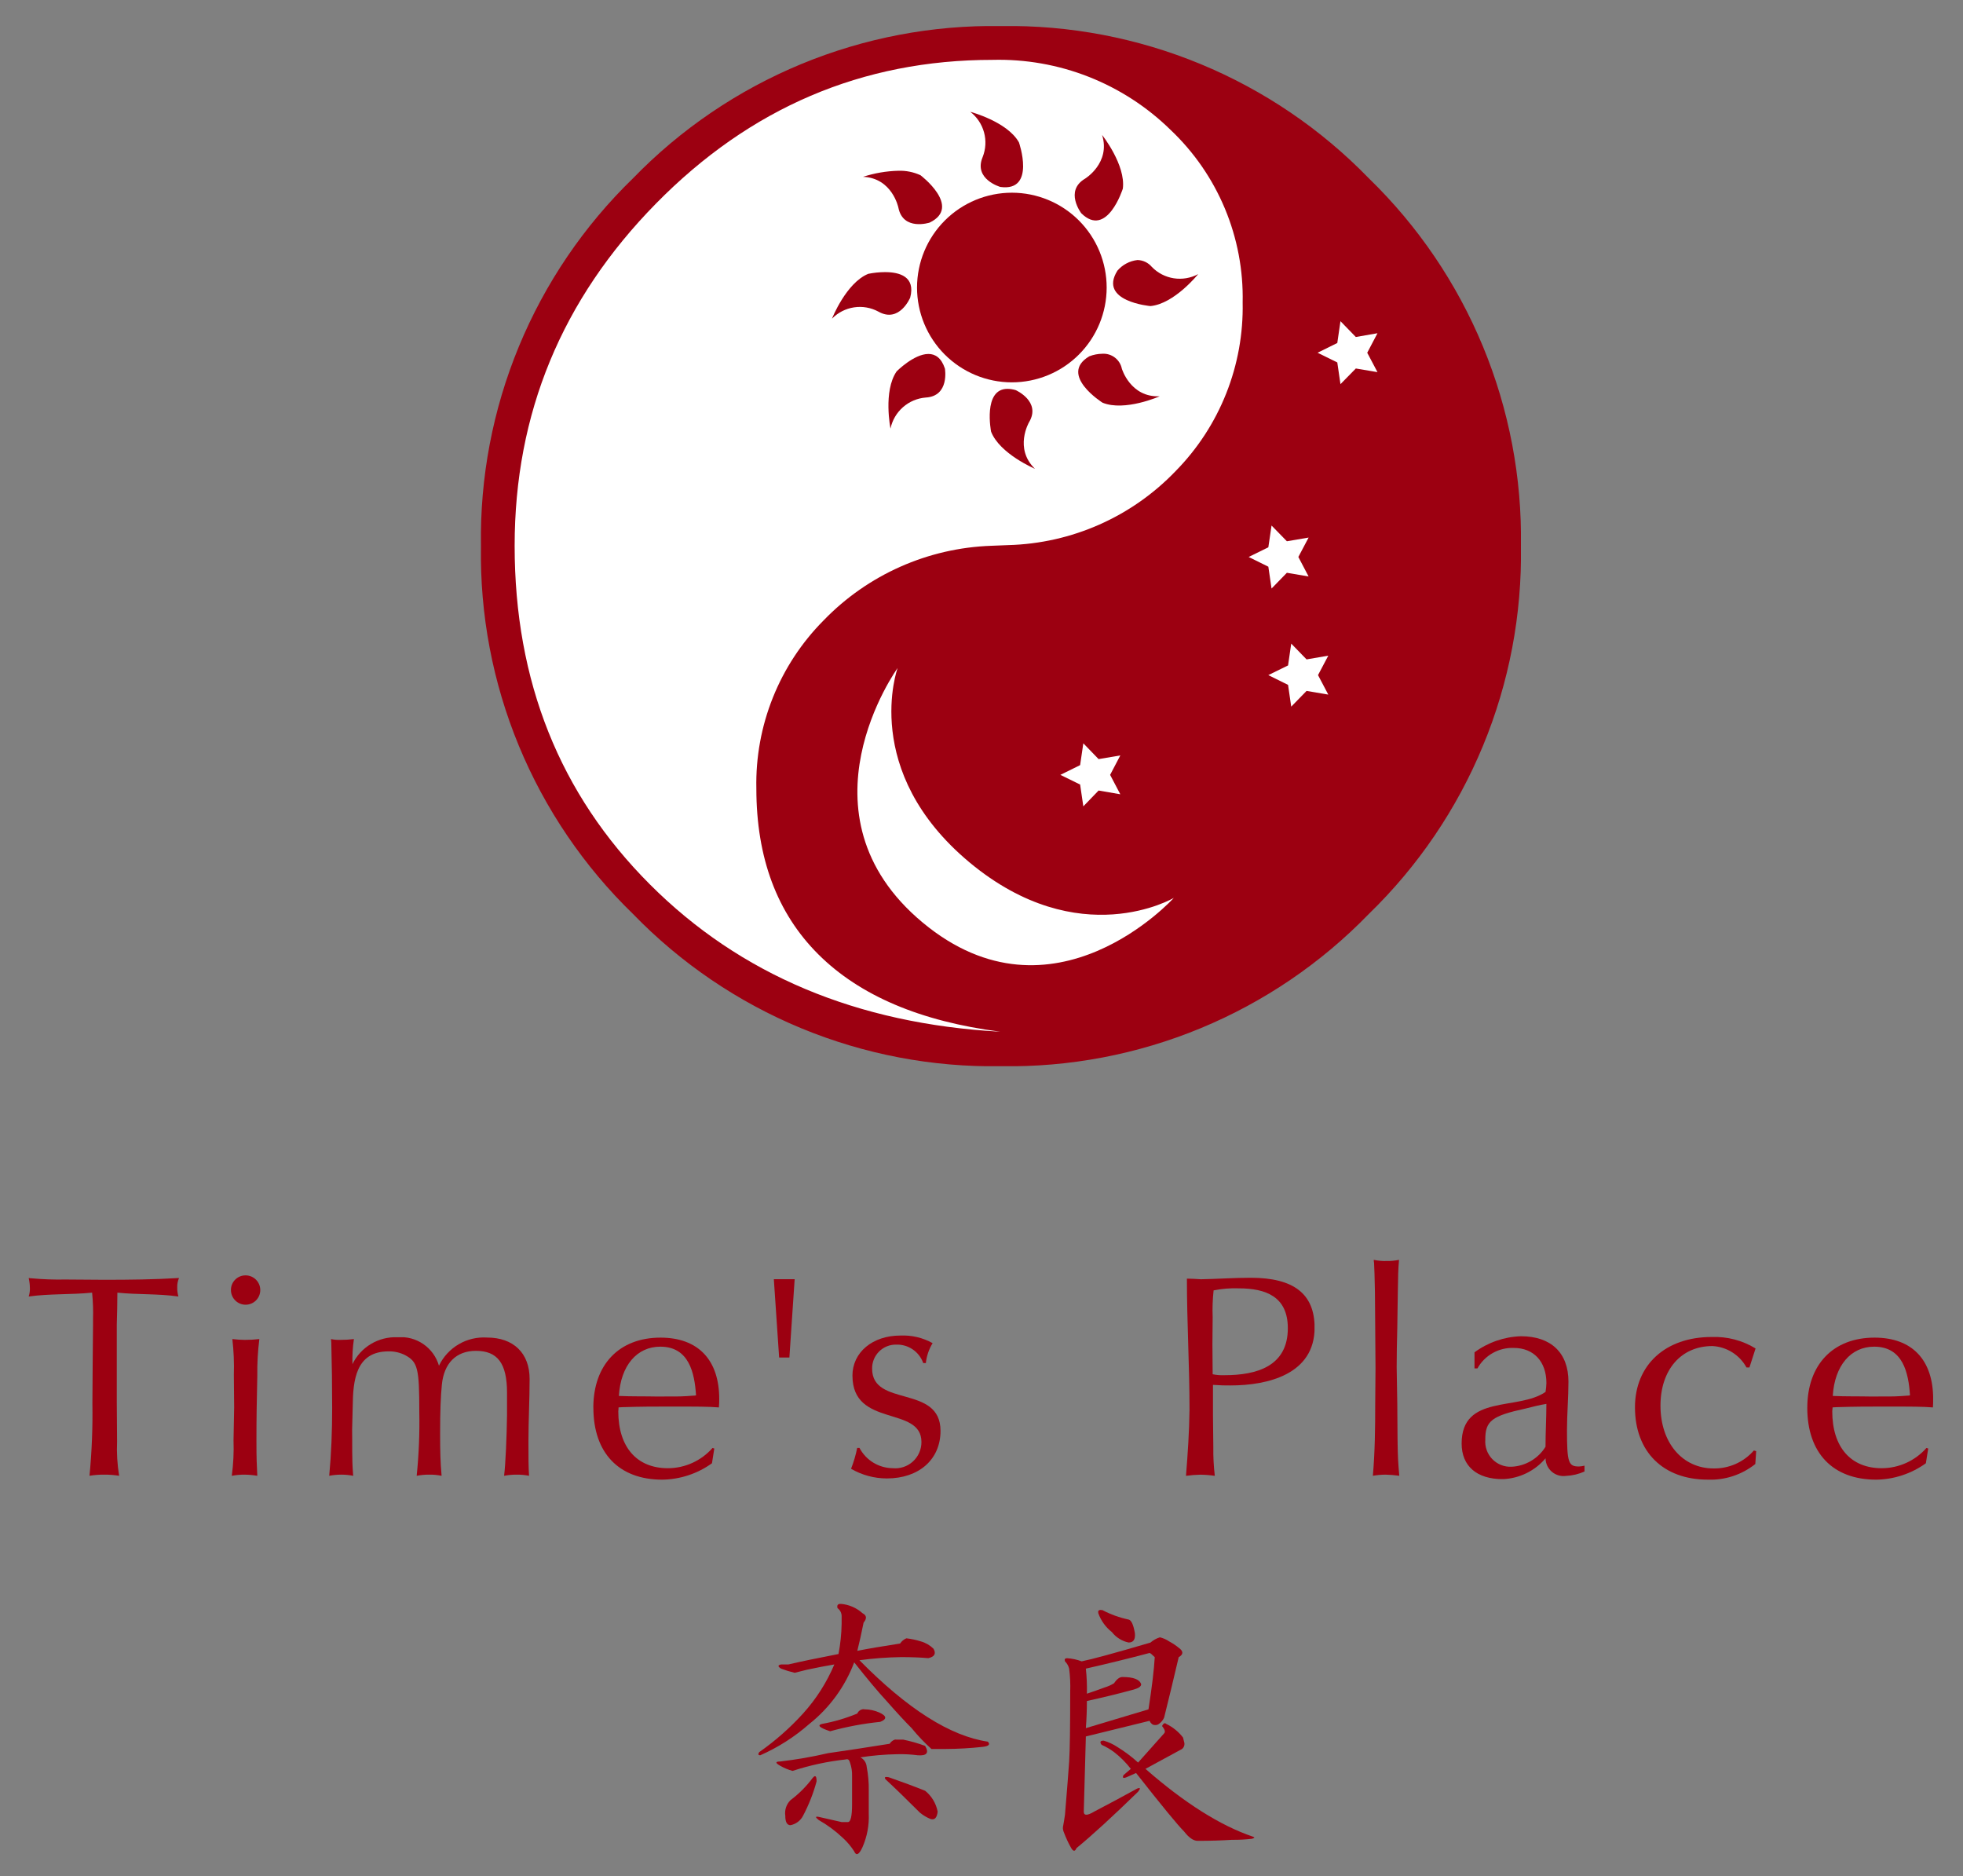 <svg xmlns="http://www.w3.org/2000/svg" xmlns:xlink="http://www.w3.org/1999/xlink" width="226" height="216" viewBox="0 0 226 216">
  <rect x="0" y="0" width="226" height="216" fill="#808080" stroke="none"/>
  <defs>
    <clipPath id="clip-path">
      <rect id="長方形_116" data-name="長方形 116" width="226" height="216" transform="translate(1785 7464)" fill="none" stroke="#707070" stroke-width="1"/>
    </clipPath>
    <clipPath id="clip-path-2">
      <path id="パス_907" data-name="パス 907" d="M105.511,164.315q1.682,1.561,3.965,3.845a4.7,4.7,0,0,0,1.2.72c.482.162.76-.12.84-.841a4.081,4.081,0,0,0-1.441-2.4q-1.8-.722-4.205-1.562a1.289,1.289,0,0,0-.25-.03c-.194,0-.232.089-.111.27m-8.411-.121a12.473,12.473,0,0,1-2.524,2.523,2.1,2.1,0,0,0-.6,1.8c0,.721.2,1.082.6,1.082a2.072,2.072,0,0,0,1.443-1.082,19.258,19.258,0,0,0,1.561-3.965c0-.394-.061-.592-.183-.592-.076,0-.175.077-.3.231m9.493-4.445a1.156,1.156,0,0,0-.6.48q-3.726.6-7.089,1.082a49.471,49.471,0,0,1-5.528.96c-.561,0-.561.163,0,.482a5.933,5.933,0,0,0,1.442.6,29.983,29.983,0,0,1,6.128-1.32c.24-.08.4.041.481.36a4.305,4.305,0,0,1,.24,1.563V167.2c0,1.364-.164,2.043-.481,2.043h-.721q-1.082-.238-2.644-.6-.6-.119,0,.361a14.174,14.174,0,0,1,2.764,2.043,7.531,7.531,0,0,1,1.322,1.561q.359.839.961-.48a8.665,8.665,0,0,0,.72-3.846v-2.643a13.194,13.194,0,0,0-.239-2.765,1.339,1.339,0,0,0-.722-1.082,31,31,0,0,1,4.205-.361,14.988,14.988,0,0,1,2.4.122q1.561.119.842-1.083a17.641,17.641,0,0,0-2.523-.72Zm-4.326-3a19.8,19.8,0,0,1-4.085,1.2q-.842.243.96.84a34.787,34.787,0,0,1,5.768-1.082q1.2-.477-.12-1.082a4.248,4.248,0,0,0-1.682-.36.71.71,0,0,0-.156-.018.835.835,0,0,0-.685.5m-2.282-12.137a1.142,1.142,0,0,1,.481.962v.84a20.465,20.465,0,0,1-.361,3.485q-3.725.721-5.767,1.2h-.841q-.6.122,0,.483a12.259,12.259,0,0,0,1.561.478q.48-.116,1.442-.36,1.682-.359,3.125-.6a20.009,20.009,0,0,1-3.6,5.648,30.309,30.309,0,0,1-5.047,4.446c-.161.239-.119.361.121.361a21.983,21.983,0,0,0,5.646-3.606,16.476,16.476,0,0,0,5.168-7.09q2.278,2.886,3.724,4.446,1.8,2.044,2.885,3.125a21.688,21.688,0,0,0,2.282,2.4h1.682a40.075,40.075,0,0,0,4.206-.242c.719-.078.92-.279.6-.6q-6.488-.96-14.778-9.374a40.309,40.309,0,0,1,4.805-.359c1.2,0,2.242.042,3.125.12.722-.16.92-.52.6-1.082a3.327,3.327,0,0,0-1.443-.842,8.942,8.942,0,0,0-1.682-.36,1.621,1.621,0,0,0-.722.6q-3.124.48-4.926.841.362-1.442.721-3.244.6-.722-.119-1.083a4.249,4.249,0,0,0-2.524-1.081c-.322,0-.441.162-.361.48" transform="translate(-90.875 -144.128)" fill="none"/>
    </clipPath>
    <linearGradient id="linear-gradient" x1="-3.133" y1="1" x2="-3.098" y2="1" gradientUnits="objectBoundingBox">
      <stop offset="0" stop-color="#9c0011"/>
      <stop offset="1" stop-color="#9c0011"/>
    </linearGradient>
    <clipPath id="clip-path-3">
      <path id="パス_908" data-name="パス 908" d="M140.218,158.243q.48.6.241.841l-3,3.364a15.957,15.957,0,0,0-2.4-1.8,5.686,5.686,0,0,0-1.563-.721c-.4,0-.479.163-.239.48a7.482,7.482,0,0,1,1.443.843,10.864,10.864,0,0,1,1.922,1.924l-.841.719q-.243.483.361.241l1.082-.483q4.444,5.652,5.527,6.73c.558.722,1.082,1.081,1.561,1.081q2.163,0,3.965-.12a17.243,17.243,0,0,0,2.283-.119c.32-.081.361-.162.121-.24q-5.649-1.922-12.376-7.809l4.205-2.283a.746.746,0,0,0,.24-.842l-.119-.481A5.406,5.406,0,0,0,140.7,158a.237.237,0,0,0-.162-.08c-.107,0-.214.109-.321.321m-8.771-6.607q3.722-.842,7.329-1.8c.079,0,.279.162.6.482q-.123,2.162-.721,6.007-3.605,1.083-7.21,2.163.118-1.56.12-3.125,2.762-.6,5.406-1.32c.56-.16.841-.362.841-.6q-.241-.839-2.162-.841c-.321,0-.642.241-.96.72a4.664,4.664,0,0,1-1.081.483q-.964.359-2.044.719a21.943,21.943,0,0,0-.12-2.882m7.448-3.005q-6.125,1.8-7.93,2.163a5.726,5.726,0,0,0-1.681-.361c-.241,0-.323.119-.241.361a1.77,1.77,0,0,1,.481.842,16.067,16.067,0,0,1,.121,2.642q0,6.128-.121,8.05-.121,1.8-.481,6.128-.122.843-.24,1.442a1.347,1.347,0,0,0,.121.6,12.426,12.426,0,0,0,.84,1.8c.24.4.439.4.6,0q2.642-2.162,7.09-6.489.477-.6-.122-.36-2.4,1.323-4.925,2.642-1.2.721-1.2,0,.116-4.325.239-8.65,3.483-.842,7.329-1.8.241.481.6.482a.684.684,0,0,0,.48-.122,1.82,1.82,0,0,0,.6-.72q.839-3.364,1.681-6.969.839-.48,0-1.083a6.619,6.619,0,0,0-1.081-.721,3.313,3.313,0,0,0-1.082-.481,2.985,2.985,0,0,0-1.083.6m-6.007-3.365a4.8,4.8,0,0,0,1.562,2.164,3.288,3.288,0,0,0,1.924,1.2q.836,0,.721-1.081c-.164-.962-.4-1.482-.721-1.563a11.556,11.556,0,0,1-3.005-1.082,1.083,1.083,0,0,0-.21-.023c-.245,0-.336.129-.271.384" transform="translate(-128.803 -144.882)" fill="none"/>
    </clipPath>
    <linearGradient id="linear-gradient-2" x1="-5.385" y1="1.019" x2="-5.344" y2="1.019" xlink:href="#linear-gradient"/>
    <clipPath id="clip-path-4">
      <path id="パス_909" data-name="パス 909" d="M8.753,103.749l-4.529-.032a34.7,34.7,0,0,1-3.881-.138A1.854,1.854,0,0,1,0,103.543a5.592,5.592,0,0,1,.138,1.184,2.773,2.773,0,0,1-.138.945c2.438-.336,4.866-.2,7.3-.443a23.575,23.575,0,0,1,.106,3.078v.708l-.04,4.288L7.334,118A74.145,74.145,0,0,1,7,126.311a10.052,10.052,0,0,1,1.719-.13,10.5,10.5,0,0,1,1.694.13,19.362,19.362,0,0,1-.239-3.948l-.033-4.565v-8.881c.033-1.219.069-2.467.069-3.688,2.334.242,4.664.106,7.027.443a3.5,3.5,0,0,1-.136-1.044,2.506,2.506,0,0,1,.206-1.085c-2.84.174-5.716.206-8.551.206" transform="translate(0 -103.543)" fill="none"/>
    </clipPath>
    <linearGradient id="linear-gradient-3" x1="0" y1="2.923" x2="0.053" y2="2.923" xlink:href="#linear-gradient"/>
    <clipPath id="clip-path-5">
      <path id="パス_910" data-name="パス 910" d="M26.771,110.641a13.391,13.391,0,0,1-1.421-.093,28.077,28.077,0,0,1,.172,4.118l.035,3.745-.072,3.794a24.071,24.071,0,0,1-.2,4.083,7.982,7.982,0,0,1,1.485-.132,9.69,9.69,0,0,1,1.453.132c-.067-1.417-.1-1.858-.1-4.083,0-2.878.034-4.129.1-7.44a30.5,30.5,0,0,1,.234-4.217,14.083,14.083,0,0,1-1.687.093M25.187,104.9a1.689,1.689,0,1,0,1.684-1.684,1.671,1.671,0,0,0-1.684,1.684" transform="translate(-25.187 -103.213)" fill="none"/>
    </clipPath>
    <linearGradient id="linear-gradient-4" x1="-6.893" y1="2.898" x2="-6.619" y2="2.898" xlink:href="#linear-gradient"/>
    <clipPath id="clip-path-6">
      <path id="パス_911" data-name="パス 911" d="M40.1,114.031a16.6,16.6,0,0,1,.17-2.9,12.435,12.435,0,0,1-1.558.093,4.237,4.237,0,0,1-1.079-.093l.033.4c.067,2.54.1,5.035.1,7.572,0,2.6-.1,5.2-.338,7.768a7.306,7.306,0,0,1,2.768,0,1.55,1.55,0,0,1-.032-.306c-.135-1.654-.067-3.339-.1-5.027l.069-2.677c.031-2.939.336-6.314,4.121-6.314a3.985,3.985,0,0,1,1.923.44c1.454.777,1.621,1.555,1.621,6.521a60.95,60.95,0,0,1-.3,7.363,7.225,7.225,0,0,1,1.413-.132,6.571,6.571,0,0,1,1.454.132c-.138-1.555-.171-2.8-.171-4.863,0-2.6.067-4.264.2-5.609.237-2.5,1.662-3.913,3.92-3.913,2.5,0,3.584,1.446,3.584,4.822v2.573c-.033,2.428-.169,5.676-.338,6.99a7.389,7.389,0,0,1,1.456-.132,6.906,6.906,0,0,1,1.417.132c-.07-1.081-.07-2.025-.07-3.95,0-2.405.135-4.793.135-7.2,0-2.971-1.857-4.765-4.9-4.765a5.732,5.732,0,0,0-5.537,3.241,4.566,4.566,0,0,0-4.765-3.276,5.507,5.507,0,0,0-5.2,3.108" transform="translate(-37.427 -110.923)" fill="none"/>
    </clipPath>
    <linearGradient id="linear-gradient-5" x1="-1.499" y1="3.746" x2="-1.459" y2="3.746" xlink:href="#linear-gradient"/>
    <clipPath id="clip-path-7">
      <path id="パス_912" data-name="パス 912" d="M73.262,117.68c.205-3.478,2.06-5.672,4.765-5.672,3.309,0,3.947,3,4.118,5.607a2.11,2.11,0,0,1-.368.036,26.183,26.183,0,0,1-2.7.089c-.45,0-.9,0-1.352.008-1.486-.032-2.971,0-4.459-.067m-2.94,1.352c0,5.215,2.94,8.285,7.936,8.285a10.027,10.027,0,0,0,5.717-1.889l.267-1.693-.2-.07A6.857,6.857,0,0,1,78.906,126c-3.585,0-5.713-2.433-5.713-6.556,0-.067.033-.2.033-.446l.439-.026c2.159-.07,3.753-.07,5.612-.07,2.973,0,4.287,0,5.5.1.038-.465.038-.67.038-.974,0-4.5-2.429-7.061-6.759-7.061-4.764,0-7.736,3.111-7.736,8.07" transform="translate(-70.322 -110.961)" fill="none"/>
    </clipPath>
    <linearGradient id="linear-gradient-6" x1="-4.485" y1="3.65" x2="-4.421" y2="3.65" xlink:href="#linear-gradient"/>
    <clipPath id="clip-path-8">
      <path id="パス_913" data-name="パス 913" d="M92.8,103.694l.61,9.012H94.59l.607-9.012Z" transform="translate(-92.799 -103.694)" fill="none"/>
    </clipPath>
    <linearGradient id="linear-gradient-7" x1="-35.774" y1="7.369" x2="-35.389" y2="7.369" xlink:href="#linear-gradient"/>
    <clipPath id="clip-path-9">
      <path id="パス_914" data-name="パス 914" d="M102.579,115.331c0,6.017,7.942,3.414,7.942,7.636a3.013,3.013,0,0,1-3.312,3.012,4.377,4.377,0,0,1-3.821-2.333h-.264a14.281,14.281,0,0,1-.707,2.4,8.222,8.222,0,0,0,4.118,1.112c3.716,0,6.182-2.2,6.182-5.476,0-5.368-7.875-2.671-7.875-7.158a2.726,2.726,0,0,1,2.77-2.772,3.19,3.19,0,0,1,3.116,2.126h.3a5.49,5.49,0,0,1,.779-2.294,6.957,6.957,0,0,0-3.722-.875c-3.174,0-5.509,1.917-5.509,4.622" transform="translate(-102.416 -110.709)" fill="none"/>
    </clipPath>
    <linearGradient id="linear-gradient-8" x1="-9.192" y1="3.643" x2="-9.102" y2="3.643" xlink:href="#linear-gradient"/>
    <clipPath id="clip-path-10">
      <path id="パス_915" data-name="パス 915" d="M147.2,114.617c0-1.146-.028-2.3-.028-3.443l.028-3.109a20.9,20.9,0,0,1,.108-3.1,12.376,12.376,0,0,1,2.872-.235c3.137,0,5.674.943,5.674,4.592,0,4.386-3.583,5.407-7.3,5.407a5.608,5.608,0,0,1-1.352-.108m-1.38-10.937c-.539-.032-1.05-.071-1.588-.071,0,5.031.3,10.03.3,15.066-.03,2.533-.2,5.1-.406,7.636a13.563,13.563,0,0,1,1.659-.132,12.281,12.281,0,0,1,1.659.132,25.2,25.2,0,0,1-.17-3.309l-.04-3.591v-3.572c.947.066,1.316.066,2,.066,4.319,0,9.7-1.288,9.7-6.651,0-3.89-2.4-5.746-7.362-5.746-1.933,0-3.82.141-5.747.173" transform="translate(-144.125 -103.507)" fill="none"/>
    </clipPath>
    <linearGradient id="linear-gradient-9" x1="-9.001" y1="2.92" x2="-8.939" y2="2.92" xlink:href="#linear-gradient"/>
    <clipPath id="clip-path-11">
      <path id="パス_916" data-name="パス 916" d="M169,101.415a6.07,6.07,0,0,1-1.493-.134,1.394,1.394,0,0,0,.035.335c.04.679.07,1.792.1,3.346l.033,4.152.034,4.632-.034,4.118c0,2.737-.033,5.549-.27,8.276a8.922,8.922,0,0,1,1.45-.13,13.393,13.393,0,0,1,1.591.13c-.137-1.553-.171-2.089-.2-4.185l-.031-4.155c-.043-2.3-.07-3.681-.07-4.158,0-1.356.027-2.87.07-4.492l.061-4.092c.034-2.088.034-2.5.14-3.777a6.313,6.313,0,0,1-1.419.134" transform="translate(-167.409 -101.281)" fill="none"/>
    </clipPath>
    <linearGradient id="linear-gradient-10" x1="-50.9" y1="2.761" x2="-50.596" y2="2.761" xlink:href="#linear-gradient"/>
    <clipPath id="clip-path-12">
      <path id="パス_917" data-name="パス 917" d="M181.181,122.67c0-2.123.748-2.71,4.634-3.551.811-.2,1.585-.407,2.4-.537,0,1.658-.1,3.281-.1,4.936a4.87,4.87,0,0,1-3.919,2.3,2.892,2.892,0,0,1-3.01-3.146m-1.247-10.038V114.5h.336a4.594,4.594,0,0,1,4.194-2.36c2.294,0,3.749,1.582,3.749,4.05a7.117,7.117,0,0,1-.1,1.013c-3.145,2.193-9.66.235-9.66,5.942,0,2.606,1.755,4.1,4.727,4.1a6.778,6.778,0,0,0,4.934-2.4,2.07,2.07,0,0,0,2.367,2.025,5.82,5.82,0,0,0,2.126-.508v-.673a3,3,0,0,1-.644.1c-1.212,0-1.381-.431-1.381-4.19,0-1.855.169-3.721.169-5.573,0-3.309-1.994-5.232-5.47-5.232a9.544,9.544,0,0,0-5.343,1.849" transform="translate(-178.449 -110.783)" fill="none"/>
    </clipPath>
    <linearGradient id="linear-gradient-11" x1="-11.655" y1="3.638" x2="-11.59" y2="3.638" xlink:href="#linear-gradient"/>
    <clipPath id="clip-path-13">
      <path id="パス_918" data-name="パス 918" d="M200.047,118.991c0,5.11,3.24,8.32,8.382,8.32a8.253,8.253,0,0,0,5.472-1.8l.1-1.484-.267-.071a6.029,6.029,0,0,1-4.631,2.066c-3.615,0-6.12-2.976-6.12-7.227,0-4.13,2.368-6.863,5.983-6.863a4.748,4.748,0,0,1,3.918,2.463h.341l.706-2.188a9.019,9.019,0,0,0-5.063-1.318c-5.305,0-8.822,3.207-8.822,8.1" transform="translate(-200.047 -110.891)" fill="none"/>
    </clipPath>
    <linearGradient id="linear-gradient-12" x1="-13.253" y1="3.64" x2="-13.186" y2="3.64" xlink:href="#linear-gradient"/>
    <clipPath id="clip-path-14">
      <path id="パス_919" data-name="パス 919" d="M224.44,117.68c.208-3.478,2.065-5.672,4.766-5.672,3.31,0,3.956,3,4.124,5.607a2.107,2.107,0,0,1-.374.036,26.148,26.148,0,0,1-2.7.089c-.449,0-.9,0-1.347.008-1.49-.032-2.976,0-4.467-.067m-2.937,1.352c0,5.215,2.937,8.285,7.942,8.285a10.013,10.013,0,0,0,5.711-1.889l.27-1.693-.2-.07A6.884,6.884,0,0,1,230.081,126c-3.576,0-5.7-2.433-5.7-6.556a4.124,4.124,0,0,0,.038-.446l.432-.026c2.162-.07,3.75-.07,5.608-.07,2.976,0,4.3,0,5.511.1.029-.465.029-.67.029-.974,0-4.5-2.428-7.061-6.75-7.061-4.768,0-7.741,3.111-7.741,8.07" transform="translate(-221.503 -110.961)" fill="none"/>
    </clipPath>
    <linearGradient id="linear-gradient-13" x1="-14.13" y1="3.65" x2="-14.066" y2="3.65" xlink:href="#linear-gradient"/>
    <clipPath id="clip-path-15">
      <path id="パス_920" data-name="パス 920" d="M95.851,98.813Q80.276,83.233,80.278,59.83q0-22.833,16.263-39.387T135.294,3.892a28.232,28.232,0,0,1,20.5,8.06,26.567,26.567,0,0,1,8.3,19.871,26.9,26.9,0,0,1-7.7,19.391,27.693,27.693,0,0,1-19.285,8.538l-1.938.078a28.207,28.207,0,0,0-19.323,8.591,26.649,26.649,0,0,0-7.742,19.342q0,11.984,7.135,19.1,7.151,7.124,20.947,8.908Q111.423,114.4,95.851,98.813M136.263,0A57.717,57.717,0,0,0,93.909,17.522,57.681,57.681,0,0,0,76.4,59.872,57.635,57.635,0,0,0,93.909,102.22a57.651,57.651,0,0,0,42.354,17.522,57.651,57.651,0,0,0,42.351-17.522,57.655,57.655,0,0,0,17.517-42.349,57.7,57.7,0,0,0-17.517-42.35A57.717,57.717,0,0,0,136.263,0Z" transform="translate(-76.396)" fill="none"/>
    </clipPath>
    <linearGradient id="linear-gradient-14" x1="-0.905" y1="2.08" x2="-0.893" y2="2.08" xlink:href="#linear-gradient"/>
    <clipPath id="clip-path-16">
      <rect id="長方形_68" data-name="長方形 68" width="336.444" height="249.004" fill="none"/>
    </clipPath>
    <clipPath id="clip-path-17">
      <path id="パス_926" data-name="パス 926" d="M109.051,20.172c-2.543,1.048-4.162,5.155-4.162,5.155a4.486,4.486,0,0,1,5.339-.813c2.423,1.373,3.665-1.609,3.665-1.609.643-2.454-1.281-2.936-2.89-2.936a10.092,10.092,0,0,0-1.953.2" transform="translate(-104.889 -19.969)" fill="none"/>
    </clipPath>
    <linearGradient id="linear-gradient-15" x1="-15.423" y1="37.282" x2="-15.276" y2="37.282" xlink:href="#linear-gradient"/>
    <clipPath id="clip-path-18">
      <path id="パス_927" data-name="パス 927" d="M110.412,28.62c-1.569,2.275-.706,6.583-.706,6.583a4.511,4.511,0,0,1,4.056-3.575c2.773-.157,2.21-3.335,2.21-3.335-.416-1.254-1.122-1.682-1.9-1.682-1.675,0-3.663,2.009-3.663,2.009" transform="translate(-109.469 -26.611)" fill="none"/>
    </clipPath>
    <linearGradient id="linear-gradient-16" x1="-20.108" y1="24.587" x2="-19.924" y2="24.587" xlink:href="#linear-gradient"/>
    <clipPath id="clip-path-19">
      <path id="パス_928" data-name="パス 928" d="M107.4,12.439c3.372.133,4.077,3.532,4.077,3.532.531,2.739,3.6,1.741,3.6,1.741,3.76-1.814-1.054-5.458-1.054-5.458a5.672,5.672,0,0,0-2.543-.511,14.306,14.306,0,0,0-4.075.7" transform="translate(-107.402 -11.743)" fill="none"/>
    </clipPath>
    <linearGradient id="linear-gradient-17" x1="-13.325" y1="33.337" x2="-13.201" y2="33.337" xlink:href="#linear-gradient"/>
    <clipPath id="clip-path-20">
      <path id="パス_929" data-name="パス 929" d="M117.539,12.165c-1.079,2.56,2.037,3.444,2.037,3.444,4.129.575,2.141-5.129,2.141-5.129-1.343-2.4-5.606-3.521-5.606-3.521a4.483,4.483,0,0,1,1.428,5.206" transform="translate(-116.111 -6.959)" fill="none"/>
    </clipPath>
    <linearGradient id="linear-gradient-18" x1="-21.687" y1="25.917" x2="-21.5" y2="25.917" xlink:href="#linear-gradient"/>
    <clipPath id="clip-path-21">
      <path id="パス_930" data-name="パス 930" d="M125.776,13.871c-2.394,1.416-.431,3.978-.431,3.978,2.968,2.934,4.785-2.834,4.785-2.834.353-2.729-2.385-6.175-2.385-6.175,1,3.227-1.969,5.031-1.969,5.031" transform="translate(-124.587 -8.84)" fill="none"/>
    </clipPath>
    <linearGradient id="linear-gradient-19" x1="-24.718" y1="19.778" x2="-24.518" y2="19.778" xlink:href="#linear-gradient"/>
    <clipPath id="clip-path-22">
      <path id="パス_931" data-name="パス 931" d="M117.847,34.37c.992,2.559,5.05,4.275,5.05,4.275-2.43-2.343-.682-5.354-.682-5.354,1.428-2.389-1.529-3.7-1.529-3.7a3.453,3.453,0,0,0-.948-.149c-2.857,0-1.891,4.928-1.891,4.928" transform="translate(-117.69 -29.442)" fill="none"/>
    </clipPath>
    <linearGradient id="linear-gradient-20" x1="-24.569" y1="22.518" x2="-24.359" y2="22.518" xlink:href="#linear-gradient"/>
    <clipPath id="clip-path-23">
      <path id="パス_932" data-name="パス 932" d="M126.152,26.885c-3.59,2.128,1.522,5.344,1.522,5.344,2.555,1.045,6.581-.739,6.581-.739-3.378.152-4.361-3.185-4.361-3.185a2.155,2.155,0,0,0-2.241-1.711,4.366,4.366,0,0,0-1.5.291" transform="translate(-124.874 -26.594)" fill="none"/>
    </clipPath>
    <linearGradient id="linear-gradient-21" x1="-14.951" y1="31.622" x2="-14.83" y2="31.622" xlink:href="#linear-gradient"/>
    <clipPath id="clip-path-24">
      <path id="パス_933" data-name="パス 933" d="M111.791,24.434a10.916,10.916,0,1,0,10.923-10.91,10.926,10.926,0,0,0-10.923,10.91" transform="translate(-111.791 -13.524)" fill="none"/>
    </clipPath>
    <linearGradient id="linear-gradient-22" x1="-7.263" y1="10.526" x2="-7.198" y2="10.526" xlink:href="#linear-gradient"/>
    <clipPath id="clip-path-25">
      <path id="パス_934" data-name="パス 934" d="M128.192,20.226C125.981,23.767,132,24.288,132,24.288c2.746-.248,5.5-3.68,5.5-3.68a4.479,4.479,0,0,1-5.331-.821,2.235,2.235,0,0,0-1.653-.8,3.578,3.578,0,0,0-2.328,1.238" transform="translate(-127.704 -18.988)" fill="none"/>
    </clipPath>
    <linearGradient id="linear-gradient-23" x1="-15.572" y1="41.903" x2="-15.449" y2="41.903" xlink:href="#linear-gradient"/>
  </defs>
  <g id="station_other01" transform="translate(-1785 -7464)" clip-path="url(#clip-path)">
    <g id="グループ_151" data-name="グループ 151" transform="translate(1732 7467)">
      <ellipse id="楕円形_23" data-name="楕円形 23" cx="58.495" cy="58.495" rx="58.495" ry="58.495" transform="translate(109.827 1.324)" fill="#fff"/>
      <g id="グループ_5365" data-name="グループ 5365" transform="translate(56.304 142.033)">
        <g id="グループ_104" data-name="グループ 104" transform="translate(84.008 39.61)">
          <g id="グループ_103" data-name="グループ 103" transform="translate(0 0)" clip-path="url(#clip-path-2)">
            <rect id="長方形_54" data-name="長方形 54" width="26.796" height="29.037" transform="translate(-0.065 0)" fill="url(#linear-gradient)"/>
          </g>
        </g>
        <g id="グループ_106" data-name="グループ 106" transform="translate(119.07 40.306)">
          <g id="グループ_105" data-name="グループ 105" transform="translate(0 0)" clip-path="url(#clip-path-3)">
            <rect id="長方形_55" data-name="長方形 55" width="22.11" height="27.82" transform="translate(0 0)" fill="url(#linear-gradient-2)"/>
          </g>
        </g>
        <g id="グループ_108" data-name="グループ 108" transform="translate(0 2.091)">
          <g id="グループ_107" data-name="グループ 107" transform="translate(0 0)" clip-path="url(#clip-path-4)">
            <rect id="長方形_56" data-name="長方形 56" width="17.304" height="22.768" fill="url(#linear-gradient-3)"/>
          </g>
        </g>
        <g id="グループ_110" data-name="グループ 110" transform="translate(23.284 1.786)">
          <g id="グループ_109" data-name="グループ 109" transform="translate(0 0)" clip-path="url(#clip-path-5)">
            <rect id="長方形_57" data-name="長方形 57" width="3.378" height="23.075" transform="translate(0)" fill="url(#linear-gradient-4)"/>
          </g>
        </g>
        <g id="グループ_112" data-name="グループ 112" transform="translate(34.599 8.913)">
          <g id="グループ_111" data-name="グループ 111" transform="translate(0 0)" clip-path="url(#clip-path-6)">
            <rect id="長方形_58" data-name="長方形 58" width="23.075" height="15.948" fill="url(#linear-gradient-5)"/>
          </g>
        </g>
        <g id="グループ_114" data-name="グループ 114" transform="translate(65.008 8.949)">
          <g id="グループ_113" data-name="グループ 113" transform="translate(0 0)" clip-path="url(#clip-path-7)">
            <rect id="長方形_59" data-name="長方形 59" width="14.495" height="16.355" transform="translate(0)" fill="url(#linear-gradient-6)"/>
          </g>
        </g>
        <g id="グループ_116" data-name="グループ 116" transform="translate(85.787 2.231)">
          <g id="グループ_115" data-name="グループ 115" transform="translate(0 0)" clip-path="url(#clip-path-8)">
            <rect id="長方形_60" data-name="長方形 60" width="2.398" height="9.012" transform="translate(0 0)" fill="url(#linear-gradient-7)"/>
          </g>
        </g>
        <g id="グループ_118" data-name="グループ 118" transform="translate(94.677 8.716)">
          <g id="グループ_117" data-name="グループ 117" transform="translate(0 0)" clip-path="url(#clip-path-9)">
            <rect id="長方形_61" data-name="長方形 61" width="10.3" height="16.45" fill="url(#linear-gradient-8)"/>
          </g>
        </g>
        <g id="グループ_120" data-name="グループ 120" transform="translate(133.235 2.058)">
          <g id="グループ_119" data-name="グループ 119" transform="translate(0 0)" clip-path="url(#clip-path-10)">
            <rect id="長方形_62" data-name="長方形 62" width="14.802" height="22.803" transform="translate(0 0)" fill="url(#linear-gradient-9)"/>
          </g>
        </g>
        <g id="グループ_122" data-name="グループ 122" transform="translate(154.759 0)">
          <g id="グループ_121" data-name="グループ 121" transform="translate(0 0)" clip-path="url(#clip-path-11)">
            <rect id="長方形_63" data-name="長方形 63" width="3.04" height="24.859" transform="translate(0)" fill="url(#linear-gradient-10)"/>
          </g>
        </g>
        <g id="グループ_124" data-name="グループ 124" transform="translate(164.965 8.784)">
          <g id="グループ_123" data-name="グループ 123" transform="translate(0 0)" clip-path="url(#clip-path-12)">
            <rect id="長方形_64" data-name="長方形 64" width="14.154" height="16.454" transform="translate(0)" fill="url(#linear-gradient-11)"/>
          </g>
        </g>
        <g id="グループ_126" data-name="グループ 126" transform="translate(184.931 8.884)">
          <g id="グループ_125" data-name="グループ 125" transform="translate(0 0)" clip-path="url(#clip-path-13)">
            <rect id="長方形_65" data-name="長方形 65" width="13.954" height="16.42" transform="translate(0 0)" fill="url(#linear-gradient-12)"/>
          </g>
        </g>
        <g id="グループ_128" data-name="グループ 128" transform="translate(204.766 8.949)">
          <g id="グループ_127" data-name="グループ 127" transform="translate(0 0)" clip-path="url(#clip-path-14)">
            <rect id="長方形_66" data-name="長方形 66" width="14.491" height="16.355" transform="translate(0 0)" fill="url(#linear-gradient-13)"/>
          </g>
        </g>
      </g>
      <g id="グループ_130" data-name="グループ 130" transform="translate(108.369)">
        <g id="グループ_129" data-name="グループ 129" clip-path="url(#clip-path-15)">
          <rect id="長方形_67" data-name="長方形 67" width="119.736" height="119.742" transform="translate(0 0)" fill="url(#linear-gradient-14)"/>
        </g>
      </g>
      <g id="グループ_132" data-name="グループ 132">
        <g id="グループ_131" data-name="グループ 131" clip-path="url(#clip-path-16)">
          <path id="パス_921" data-name="パス 921" d="M123.424,61.841l2.274-1.122.369-2.511,1.758,1.819,2.5-.424-1.173,2.238,1.173,2.234-2.5-.431-1.758,1.823-.369-2.512Z" transform="translate(51.656 24.362)" fill="#fff"/>
          <path id="パス_922" data-name="パス 922" d="M138.707,44.154l2.265-1.114.37-2.505,1.765,1.81,2.5-.424-1.18,2.233,1.18,2.244-2.5-.424-1.765,1.813-.37-2.514Z" transform="translate(58.052 16.965)" fill="#fff"/>
          <path id="パス_923" data-name="パス 923" d="M140.3,53.744l2.274-1.114.365-2.514,1.766,1.82,2.5-.431-1.182,2.238,1.182,2.244-2.5-.424-1.766,1.81-.365-2.505Z" transform="translate(58.72 20.975)" fill="#fff"/>
          <path id="パス_924" data-name="パス 924" d="M144.3,27.584l2.27-1.122.365-2.511,1.769,1.821,2.492-.435-1.18,2.247,1.18,2.233-2.492-.421L146.935,31.2,146.57,28.7Z" transform="translate(60.393 10.024)" fill="#fff"/>
          <path id="パス_925" data-name="パス 925" d="M143.384,78.559s-13.879,15.354-28.911,2.848S111.581,52.1,111.581,52.1s-4.338,11.866,8.29,22.387c12.636,10.5,23.513,4.075,23.513,4.075" transform="translate(44.761 21.803)" fill="#fff"/>
        </g>
      </g>
      <g id="グループ_134" data-name="グループ 134" transform="translate(148.787 28.326)">
        <g id="グループ_133" data-name="グループ 133" clip-path="url(#clip-path-17)">
          <rect id="長方形_69" data-name="長方形 69" width="9.647" height="5.918" transform="translate(0 0)" fill="url(#linear-gradient-15)"/>
        </g>
      </g>
      <g id="グループ_136" data-name="グループ 136" transform="translate(155.285 37.748)">
        <g id="グループ_135" data-name="グループ 135" clip-path="url(#clip-path-18)">
          <rect id="長方形_70" data-name="長方形 70" width="7.691" height="8.592" transform="translate(-0.626 0)" fill="url(#linear-gradient-16)"/>
        </g>
      </g>
      <g id="グループ_138" data-name="グループ 138" transform="translate(152.352 16.658)">
        <g id="グループ_137" data-name="グループ 137" clip-path="url(#clip-path-19)">
          <rect id="長方形_71" data-name="長方形 71" width="11.433" height="6.968" transform="translate(0 0)" fill="url(#linear-gradient-17)"/>
        </g>
      </g>
      <g id="グループ_140" data-name="グループ 140" transform="translate(164.706 9.871)">
        <g id="グループ_139" data-name="グループ 139" clip-path="url(#clip-path-20)">
          <rect id="長方形_72" data-name="長方形 72" width="7.595" height="9.225" transform="translate(0 0)" fill="url(#linear-gradient-18)"/>
        </g>
      </g>
      <g id="グループ_142" data-name="グループ 142" transform="translate(176.729 12.54)">
        <g id="グループ_141" data-name="グループ 141" clip-path="url(#clip-path-21)">
          <rect id="長方形_73" data-name="長方形 73" width="7.101" height="11.943" transform="translate(-1.206 0)" fill="url(#linear-gradient-19)"/>
        </g>
      </g>
      <g id="グループ_144" data-name="グループ 144" transform="translate(166.946 41.764)">
        <g id="グループ_143" data-name="グループ 143" clip-path="url(#clip-path-22)">
          <rect id="長方形_74" data-name="長方形 74" width="6.762" height="9.203" transform="translate(-0.809 0)" fill="url(#linear-gradient-20)"/>
        </g>
      </g>
      <g id="グループ_146" data-name="グループ 146" transform="translate(177.136 37.724)">
        <g id="グループ_145" data-name="グループ 145" clip-path="url(#clip-path-23)">
          <rect id="長方形_75" data-name="長方形 75" width="11.693" height="6.68" transform="translate(-2.312 0)" fill="url(#linear-gradient-21)"/>
        </g>
      </g>
      <g id="グループ_148" data-name="グループ 148" transform="translate(158.578 19.184)">
        <g id="グループ_147" data-name="グループ 147" clip-path="url(#clip-path-24)">
          <rect id="長方形_76" data-name="長方形 76" width="21.832" height="21.834" transform="translate(0 0)" fill="url(#linear-gradient-22)"/>
        </g>
      </g>
      <g id="グループ_150" data-name="グループ 150" transform="translate(181.151 26.935)">
        <g id="グループ_149" data-name="グループ 149" clip-path="url(#clip-path-25)">
          <rect id="長方形_77" data-name="長方形 77" width="11.523" height="5.3" transform="translate(-1.723 0)" fill="url(#linear-gradient-23)"/>
        </g>
      </g>
    </g>
  </g>
</svg>
